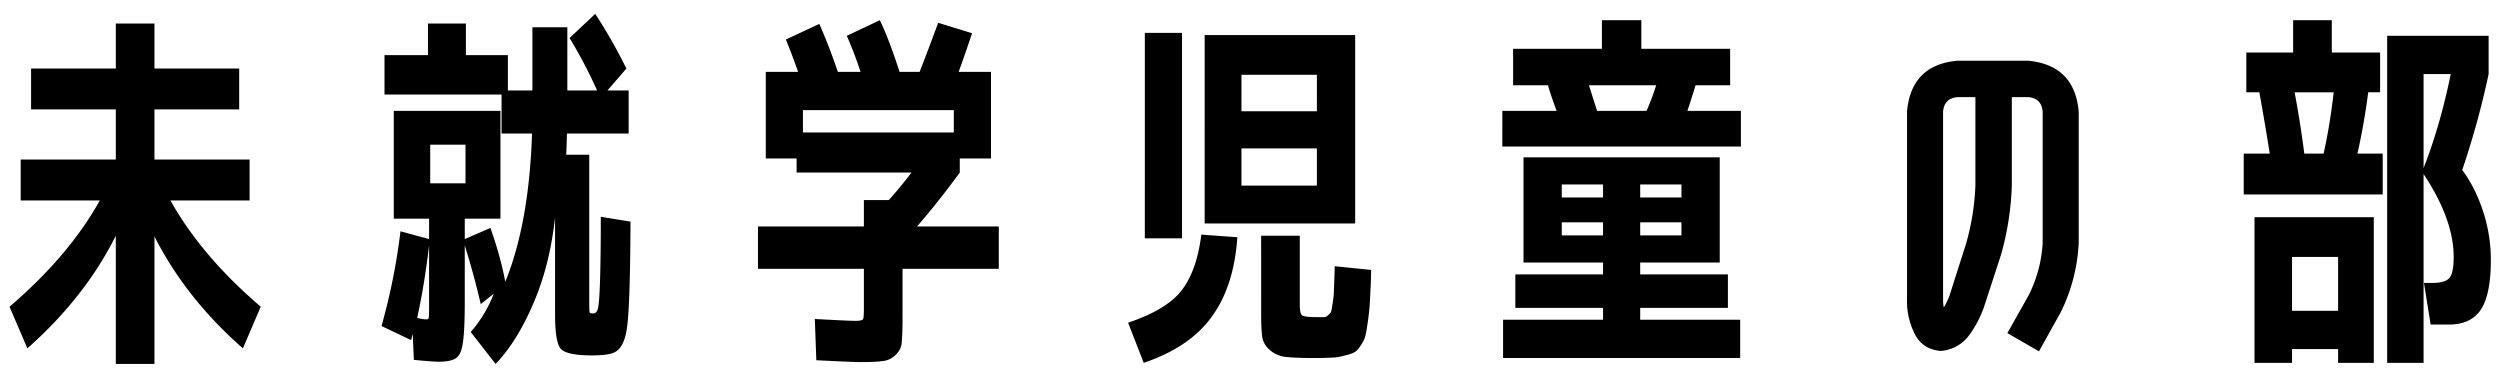 <svg xmlns="http://www.w3.org/2000/svg" width="148" height="22" fill="none"><path fill="#000" d="M1.84 4.056h5.016V1.394h2.288v2.662h5.016v2.42H9.144v2.97h5.632v2.42H10.09q1.826 3.278 5.346 6.292l-1.056 2.464Q11.013 17.674 9.144 14v7.546H6.856v-7.59Q5.03 17.609 1.62 20.622L.564 18.158q3.52-3.015 5.346-6.292H1.224v-2.42h5.632v-2.97H1.84zm23.628 6.798h2.09V8.566h-2.09zm-.77 7.964q.308.088.572.088.088 0 .11-.088.022-.11.022-.748v-3.542q-.264 2.265-.704 4.29m.704-5.874h-2.09v-6.38h6.314v6.38h-2.112v1.21l1.518-.66q.616 1.738.88 3.19 1.409-3.454 1.584-8.778h-1.804v-2.31h-6.93V3.264h2.574v-1.87h2.244v1.87h2.486v2.09h1.452v-3.74h2.068v3.74h1.76a27 27 0 0 0-1.628-3.102l1.518-1.43q.946 1.43 1.848 3.234l-1.122 1.298h1.254v2.552h-3.652q-.023.835-.044 1.254h1.364v8.8q0 .462.022.528t.198.066q.22 0 .286-.264.154-.485.176-4.488v-.968l1.76.286q-.022 5.17-.22 6.358-.175 1.166-.792 1.408-.375.154-1.276.154-1.452 0-1.826-.374-.352-.374-.352-2.046v-5.764q-.307 2.838-1.276 5.082-.946 2.244-2.244 3.608l-1.474-1.892a7.5 7.5 0 0 0 1.364-2.266l-.77.616a47 47 0 0 0-.946-3.476v3.322q0 1.715-.11 2.42-.088.704-.396.924-.307.22-1.056.22-.33 0-1.452-.11l-.066-1.54q-.088.308-.088.374l-1.76-.836a37 37 0 0 0 1.122-5.61l1.694.462zm25.74 5.302v-2.332h-6.27v-2.508h6.27v-1.562h1.474a24 24 0 0 0 1.342-1.628H47.16V9.38h-1.826V4.254h1.914q-.33-.946-.726-1.914l1.98-.924q.55 1.232 1.1 2.838h1.342Q50.57 3.11 50.13 2.12l1.958-.924q.55 1.144 1.166 3.058h1.188q.572-1.474 1.1-2.904l2.002.616a73 73 0 0 1-.792 2.288h1.914V9.38h-1.848v.836a48 48 0 0 1-2.53 3.19h4.84v2.508H53.43v2.794q0 1.035-.044 1.496a1.1 1.1 0 0 1-.352.792q-.33.33-.748.374-.418.066-1.342.066-.44 0-2.618-.11l-.088-2.442q2.002.11 2.398.11.418 0 .462-.11t.044-.638M56.466 6.52h-8.932v1.32h8.932zm14.85 6.71V2.076h8.91V13.23zm2.178-4.444v2.2h4.466v-2.2zm0-2.2h4.466V4.43h-4.466zm-2.376 7.304 2.134.154q-.198 2.904-1.518 4.708-1.297 1.804-4.026 2.728l-.924-2.376q2.288-.77 3.168-1.914.902-1.165 1.166-3.3m3.542.066h2.288v4.07q0 .528.132.638t.902.11h.418q.11 0 .242-.132.154-.132.176-.242t.088-.528q.066-.44.066-.836.023-.397.044-1.276l2.156.22a35 35 0 0 1-.066 1.672q-.022.616-.11 1.254t-.154.924q-.066.307-.286.616-.198.33-.396.418-.198.11-.616.198-.395.11-.77.11-.352.022-.99.022-1.1 0-1.672-.066a1.66 1.66 0 0 1-.924-.396 1.28 1.28 0 0 1-.462-.77q-.066-.462-.066-1.43zm-6.886.154V1.944h2.2V14.11zm29.7-7.546q.308-.682.572-1.518h-3.982l.484 1.518zm-5.016 5.126H94.9v-.77h-2.442zm4.642 3.85v.704h5.192v1.98H97.1v.704h5.918v2.266H88.982v-2.266H94.9v-.704h-5.192v-1.98H94.9v-.704h-4.708V9.314h11.616v6.226zm-2.2-1.606v-.77h-2.442v.77zm2.2 0h2.442v-.77H97.1zm-8.162-5.258V6.564h3.212q-.44-1.21-.506-1.518h-2.068V2.89h5.258V1.196h2.332V2.89h5.258v2.156h-2.046q-.22.726-.484 1.518h3.168v2.112zM97.1 11.69h2.442v-.77H97.1zm23.012 5.764q.726-1.475.814-3.08V6.608q-.066-.792-.858-.858h-.968v5.214a17 17 0 0 1-.638 4.114l-1.012 3.102a6.5 6.5 0 0 1-.88 1.672 2.28 2.28 0 0 1-1.694.924q-1.166-.11-1.606-1.188a4.16 4.16 0 0 1-.374-1.826V6.608q.242-2.772 2.992-3.014h4.18q2.75.264 2.992 3.014v7.766a10.3 10.3 0 0 1-1.078 4.136l-1.276 2.288-1.87-1.078zm-3.168-6.49V5.75h-1.056q-.792.066-.858.858v11.154q0 .242.044.44.198-.33.33-.682l.99-3.102q.484-1.694.55-3.454m20.614-1.87q.396-1.804.594-3.63h-2.31q.352 1.891.572 3.63zm-1.87 11.572v.814h-2.222v-8.624h7.062v8.624h-2.112v-.814zm10.076-10.604q.77 1.034 1.232 2.442t.462 2.882q0 2.046-.594 2.948-.594.88-1.892.88h-1.078l-.396-2.464h.462q.814 0 1.056-.308t.242-1.232q0-2.222-1.782-4.906V21.48h-2.156V2.12h6.006v2.266a50 50 0 0 1-1.562 5.676m-12.936 1.452v-2.42h1.54a142 142 0 0 0-.616-3.63h-.77V3.11h2.772V1.196h2.288V3.11h2.86v2.354h-.704a39 39 0 0 1-.638 3.63h1.496v2.42zm5.588 6.886v-3.19h-2.728v3.19zm6.666-14.014h-1.606v5.566q.99-2.53 1.606-5.566"/></svg>